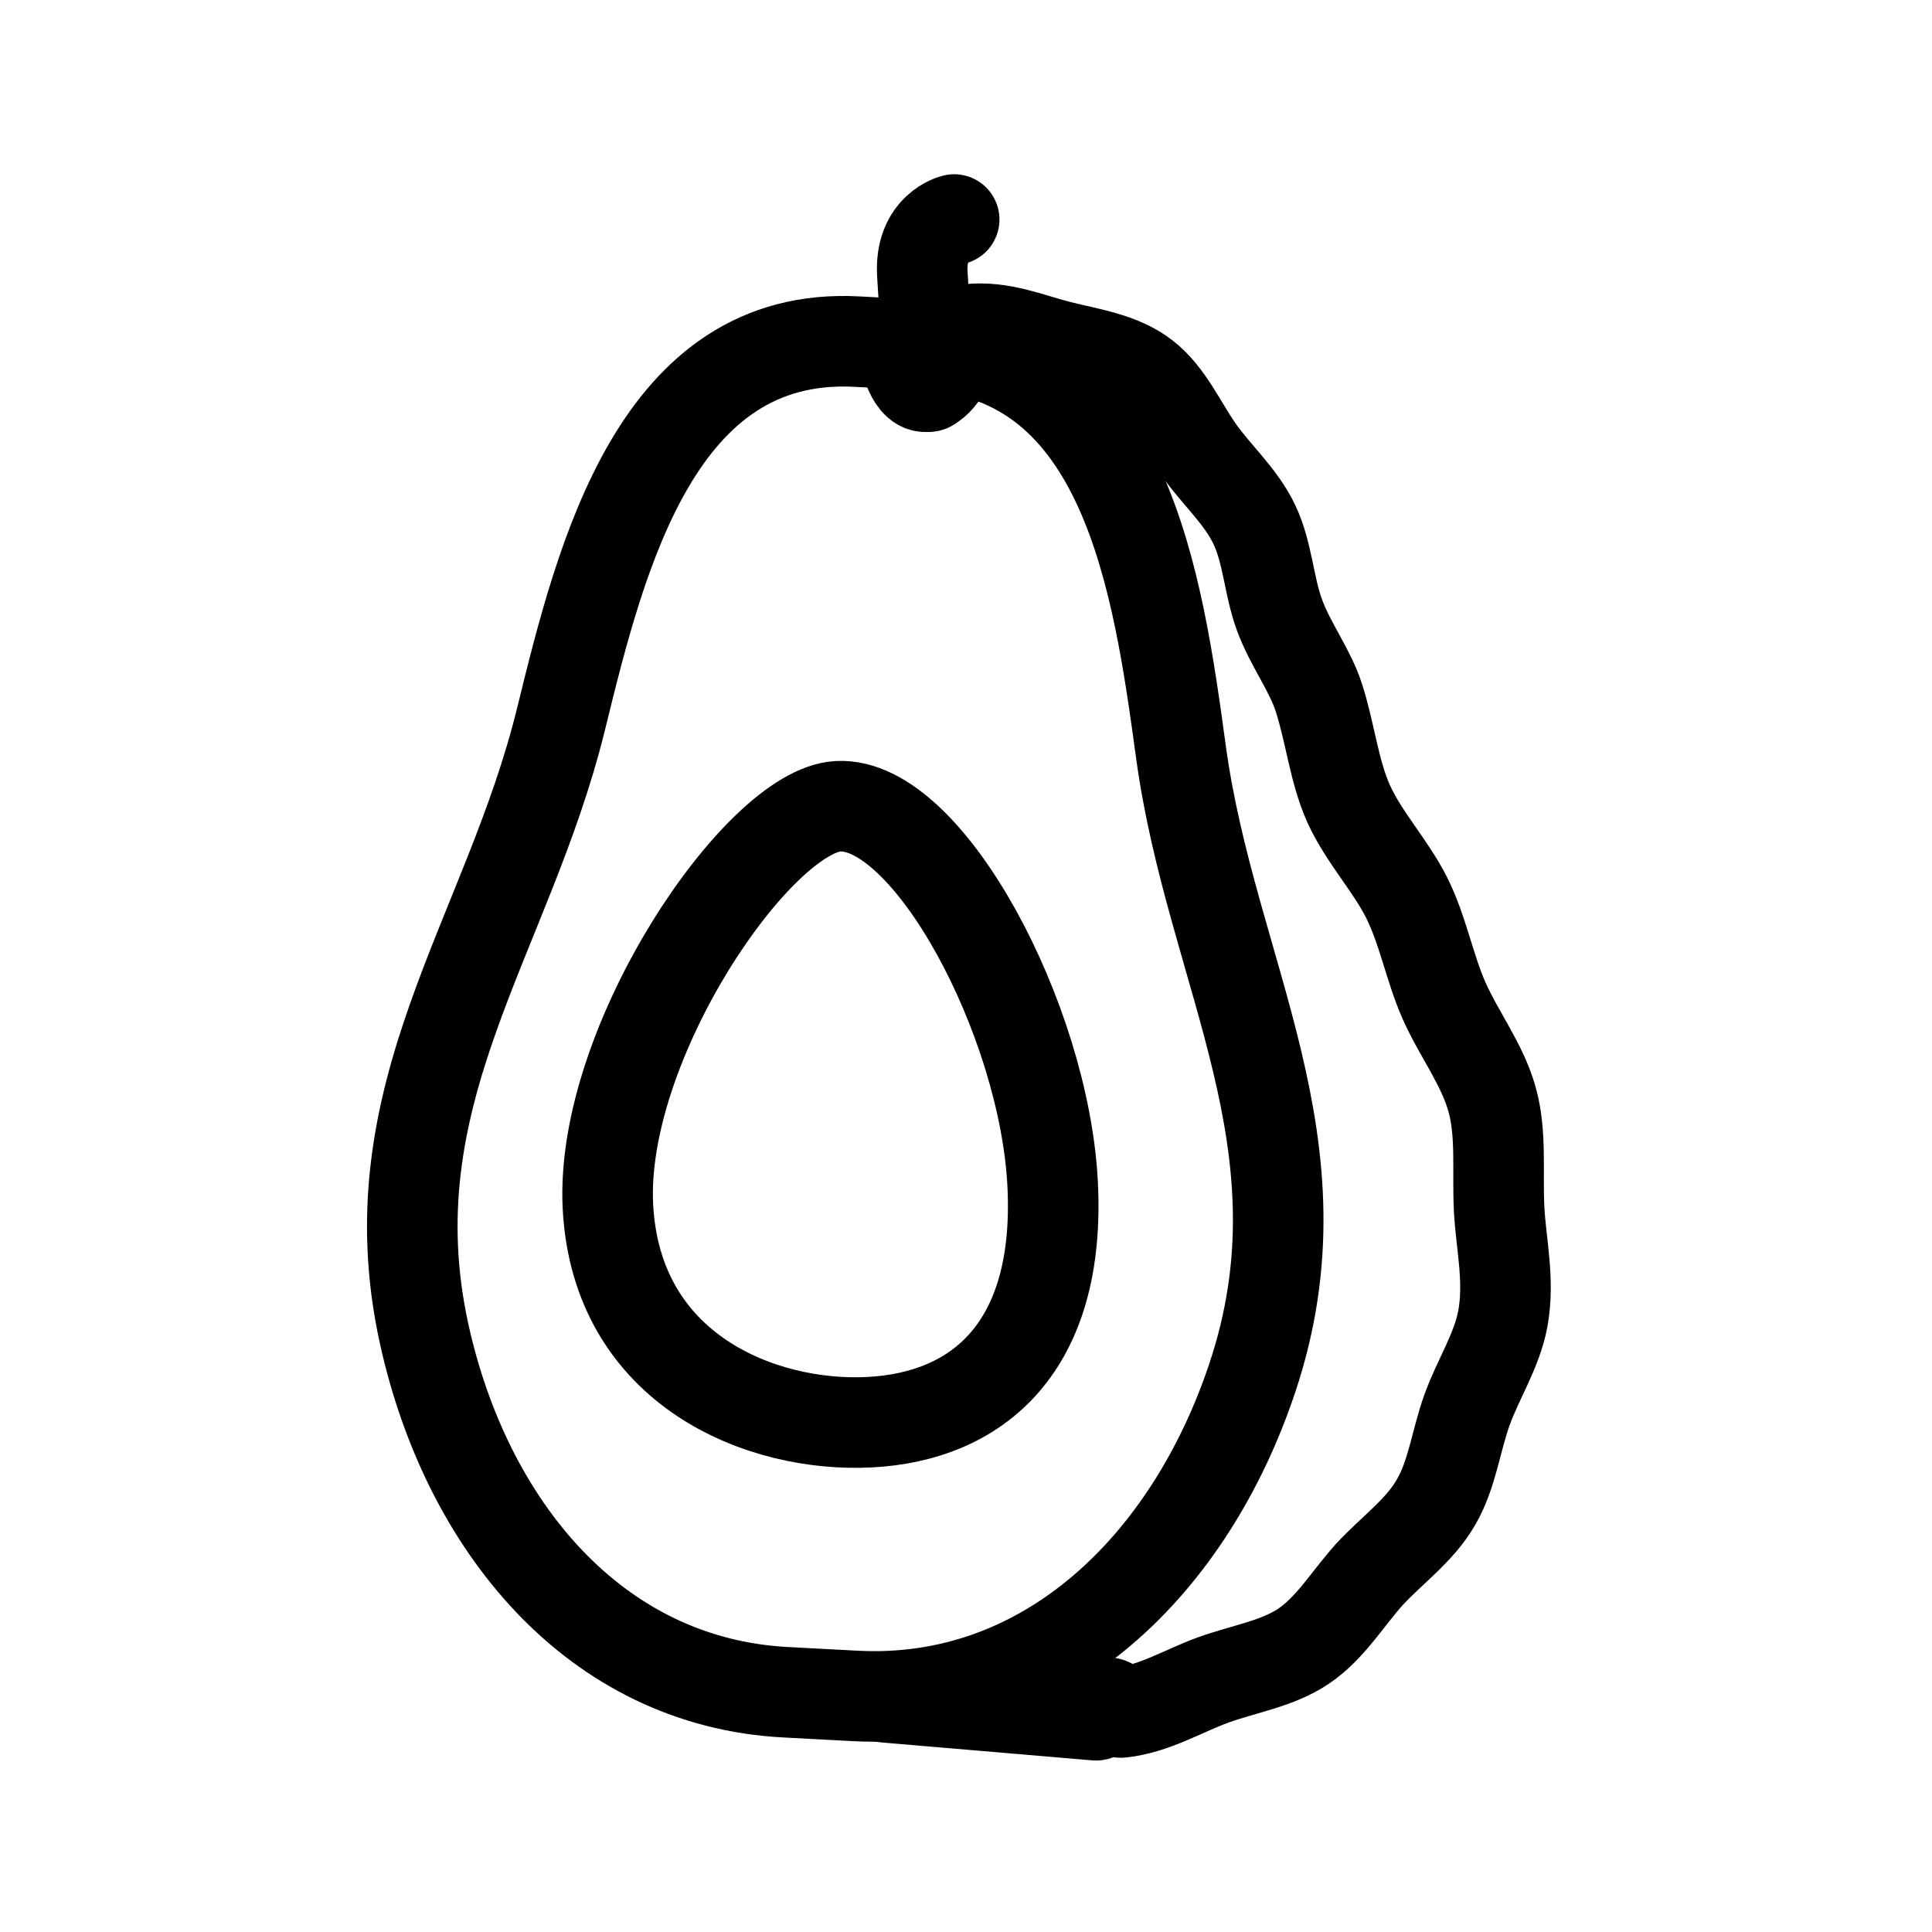 <?xml version="1.0" encoding="utf-8"?>
<!-- Generator: Adobe Illustrator 15.0.0, SVG Export Plug-In . SVG Version: 6.00 Build 0)  -->
<!DOCTYPE svg PUBLIC "-//W3C//DTD SVG 1.1//EN" "http://www.w3.org/Graphics/SVG/1.1/DTD/svg11.dtd">
<svg version="1.1" id="Layer_1" xmlns="http://www.w3.org/2000/svg" xmlns:xlink="http://www.w3.org/1999/xlink" x="0px" y="0px"
	 width="32px" height="32px" viewBox="0 0 32 32" enable-background="new 0 0 32 32" xml:space="preserve">
<g>
	<path fill="none" stroke="#000000" stroke-width="1.5" stroke-linecap="round" stroke-linejoin="round" stroke-miterlimit="10" d="
		M13.014,28.029c-3.168-0.167-5.289-2.766-5.987-5.928c-0.875-3.965,1.378-6.577,2.266-10.194c0.667-2.722,1.592-6.422,4.897-6.249
		l1.154,0.062c3.305,0.172,3.836,3.95,4.215,6.726c0.503,3.691,2.469,6.524,1.183,10.376c-1.025,3.073-3.407,5.434-6.575,5.268
		L13.014,28.029z"/>
	<path fill="none" stroke="#000000" stroke-width="1.5" stroke-linecap="round" stroke-linejoin="round" stroke-miterlimit="10" d="
		M15.61,5.503c0.107-0.01,0.127,0.172,0.234,0.16c0.106-0.011,0.086-0.194,0.192-0.208c0.556-0.061,1.042,0.157,1.493,0.27
		c0.51,0.129,1.035,0.198,1.429,0.503c0.396,0.305,0.606,0.809,0.905,1.233c0.287,0.406,0.694,0.763,0.914,1.23
		c0.218,0.459,0.239,1.006,0.41,1.481c0.178,0.494,0.51,0.921,0.658,1.385c0.189,0.586,0.25,1.213,0.492,1.755
		c0.254,0.558,0.69,1.018,0.959,1.551c0.274,0.546,0.38,1.164,0.622,1.711c0.246,0.555,0.634,1.054,0.796,1.638
		c0.158,0.567,0.086,1.187,0.116,1.812c0.029,0.57,0.178,1.181,0.062,1.816c-0.099,0.535-0.413,1.008-0.593,1.511
		c-0.184,0.509-0.247,1.078-0.517,1.535c-0.271,0.47-0.734,0.794-1.096,1.187c-0.36,0.397-0.646,0.889-1.09,1.19
		c-0.436,0.296-0.994,0.378-1.506,0.564c-0.487,0.176-0.965,0.476-1.518,0.537c-0.104,0.012-0.124-0.173-0.229-0.161
		c-0.104,0.012-0.084,0.194-0.187,0.207l-3.493-0.297"/>
	<path fill="none" stroke="#000000" stroke-width="1.5" stroke-linecap="round" stroke-linejoin="round" stroke-miterlimit="10" d="
		M17.435,19.61c0.138,2.716-1.251,3.856-3.034,3.946c-1.781,0.092-4.192-0.857-4.332-3.573c-0.138-2.715,2.499-6.563,3.813-6.629
		C15.379,13.277,17.298,16.895,17.435,19.61z"/>
	<path fill="none" stroke="#000000" stroke-width="1.5" stroke-linecap="round" stroke-linejoin="round" stroke-miterlimit="10" d="
		M15.04,6.08c0,0,0.211,0.71,0.625,0.033"/>
	<path fill="none" stroke="#000000" stroke-width="1.5" stroke-linecap="round" stroke-linejoin="round" stroke-miterlimit="10" d="
		M15.804,3.636c0,0-0.575,0.134-0.527,0.906c0.047,0.772,0.116,1.86,0.116,1.86"/>
</g>
</svg>
